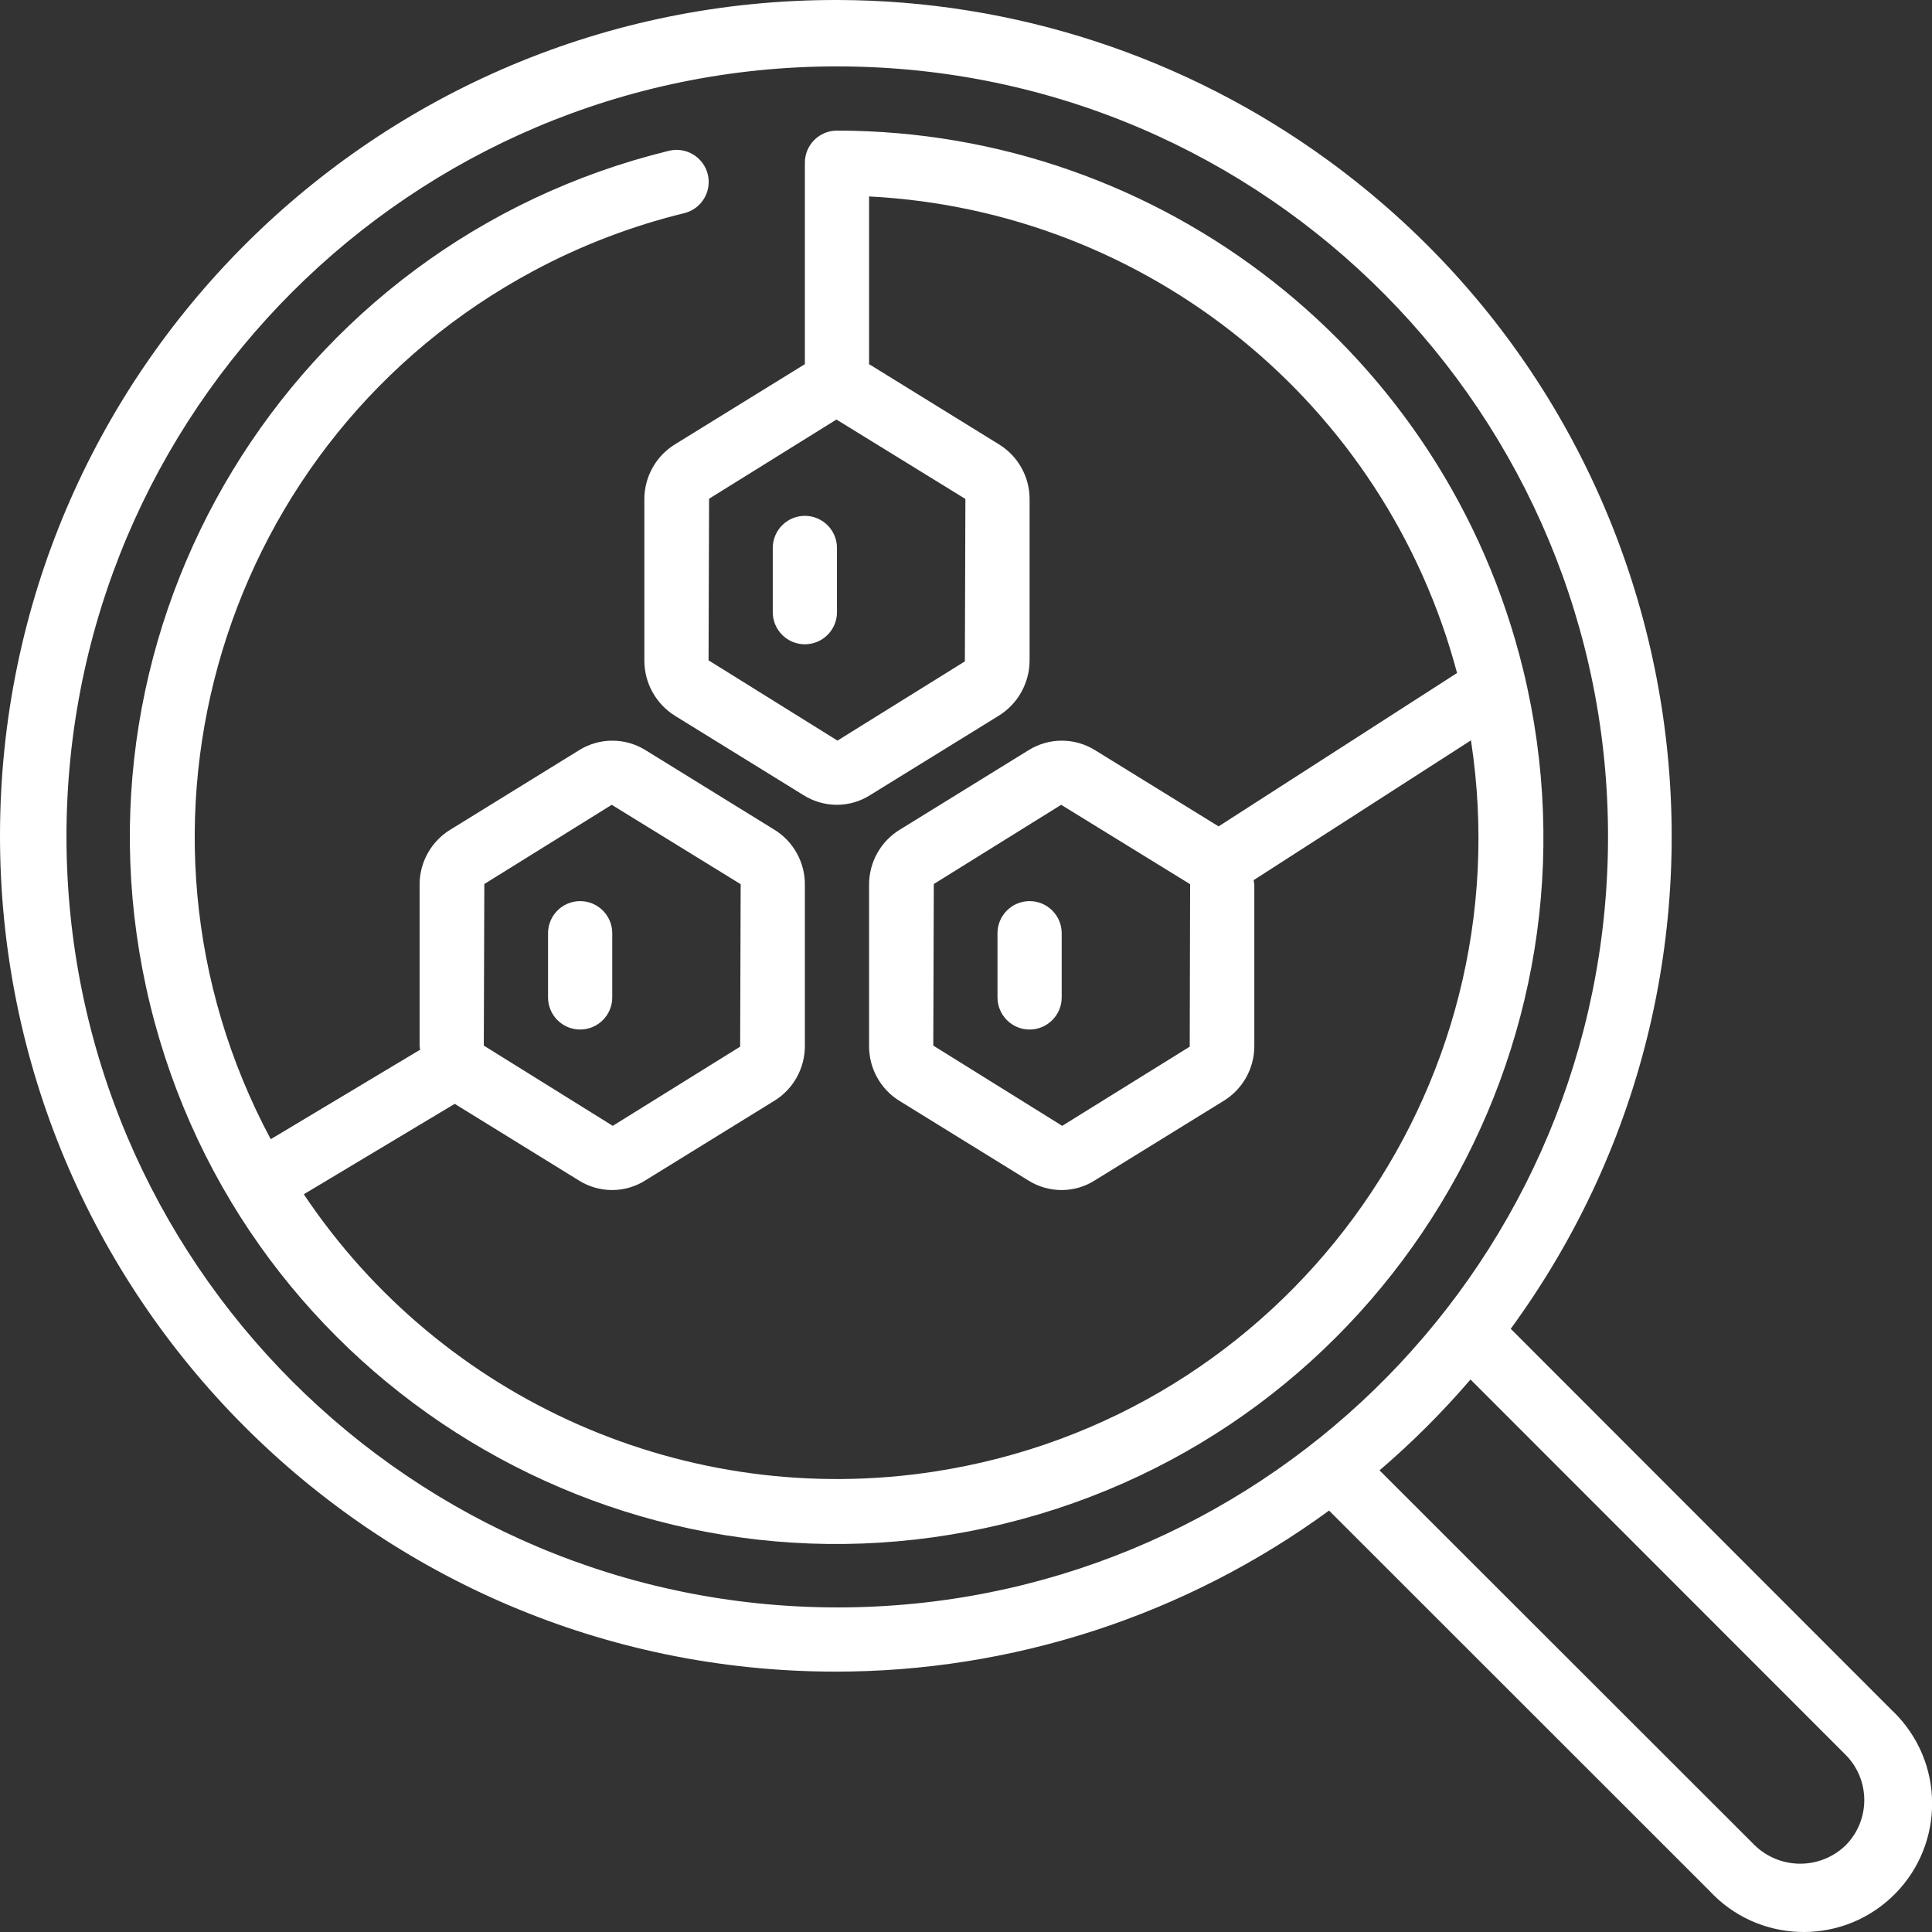 <?xml version="1.0" encoding="UTF-8"?>
<svg width="60px" height="60px" viewBox="0 0 60 60" version="1.1" xmlns="http://www.w3.org/2000/svg" xmlns:xlink="http://www.w3.org/1999/xlink">
    <rect x="0" y="0" width="60" height="60" fill="#333333" stroke="none"/>
    <title>2-Social Impact Lab</title>
    <g id="2-Social-Impact-Lab" stroke="none" stroke-width="1" fill="none" fill-rule="evenodd">
        <path d="M57.314,54.494 L45.668,42.841 C44.801,43.853 43.856,44.796 42.843,45.663 L54.498,57.31 C55.282,58.065 56.52,58.069 57.308,57.318 C57.309,57.317 57.311,57.316 57.312,57.314 C58.091,56.536 58.092,55.274 57.314,54.494 L57.314,54.494 Z M49.929,26.673 C50.306,13.463 39.903,2.449 26.692,2.072 C26.458,2.065 26.225,2.062 25.992,2.062 C12.777,2.062 2.064,12.775 2.064,25.991 C2.079,39.201 12.784,49.905 25.993,49.92 C38.949,49.929 49.559,39.624 49.929,26.673 L49.929,26.673 Z M58.718,58.945 C57.097,60.438 54.575,60.334 53.082,58.714 L41.275,46.912 C36.817,50.171 31.435,51.923 25.911,51.914 C11.576,51.888 -0.026,40.247 -3.55271368e-15,25.911 C0.025,11.576 11.667,-0.026 26.003,0 C31.492,0.009 36.836,1.759 41.267,4.996 C52.844,13.453 55.374,29.692 46.917,41.267 L58.724,53.084 C58.801,53.156 58.876,53.232 58.949,53.31 C60.441,54.93 60.338,57.452 58.718,58.945 L58.718,58.945 Z M15.025,32.472 L19.03,34.964 L22.986,32.505 L23.002,27.486 C23.004,27.477 23.004,27.468 23.002,27.459 L18.998,24.994 L15.041,27.454 L15.025,32.472 Z M36.96,27.459 L32.956,24.994 L29,27.454 L28.984,32.472 L32.988,34.964 L36.948,32.505 L36.96,27.486 C36.962,27.477 36.962,27.468 36.96,27.459 L36.96,27.459 Z M25.977,13.029 L22.021,15.489 L22.005,20.507 L26.009,23 L29.965,20.54 L29.981,15.522 C29.983,15.513 29.983,15.504 29.981,15.495 L25.977,13.029 Z M47.301,20.792 C50.177,32.566 42.964,44.442 31.19,47.319 C19.417,50.195 7.541,42.982 4.664,31.209 C1.788,19.436 9,7.56 20.774,4.683 C21.309,4.552 21.849,4.88 21.981,5.414 C22.111,5.949 21.784,6.49 21.249,6.62 C19.623,7.018 18.053,7.618 16.578,8.408 C6.874,13.601 3.216,25.676 8.408,35.379 L13.047,32.6 C13.044,32.557 13.031,32.515 13.031,32.472 L13.031,27.486 C13.025,26.777 13.397,26.116 14.006,25.754 L17.982,23.3 C18.615,22.903 19.419,22.903 20.053,23.3 L24.034,25.758 C24.638,26.122 25.004,26.781 24.996,27.486 L24.996,32.472 C25.001,33.183 24.629,33.842 24.018,34.204 L20.042,36.658 C19.734,36.854 19.377,36.957 19.014,36.958 C18.646,36.958 18.285,36.855 17.974,36.658 L14.122,34.281 L9.435,37.089 C13.735,43.517 21.368,46.875 29.012,45.702 C39.887,44.034 47.35,33.866 45.682,22.992 L38.934,27.333 C38.937,27.387 38.954,27.434 38.954,27.486 L38.954,32.472 C38.959,33.183 38.587,33.842 37.976,34.204 L34,36.658 C33.693,36.854 33.336,36.957 32.972,36.958 C32.604,36.958 32.243,36.855 31.932,36.658 L27.952,34.2 C27.348,33.836 26.982,33.178 26.99,32.472 L26.99,27.486 C26.984,26.777 27.356,26.116 27.965,25.754 L31.94,23.3 C32.573,22.903 33.378,22.903 34.012,23.3 L37.845,25.664 L45.25,20.901 C43.024,12.525 35.645,6.544 26.99,6.101 L26.99,11.315 C27.004,11.323 27.019,11.326 27.033,11.335 L31.013,13.793 C31.617,14.158 31.983,14.816 31.975,15.522 L31.975,20.507 C31.975,21.216 31.604,21.873 30.997,22.24 L27.021,24.694 C26.714,24.889 26.357,24.993 25.993,24.994 C25.625,24.994 25.264,24.89 24.953,24.694 L20.973,22.236 C20.373,21.867 20.008,21.212 20.011,20.507 L20.011,15.522 C20.004,14.811 20.376,14.149 20.986,13.785 L24.961,11.331 C24.972,11.324 24.985,11.32 24.996,11.313 L24.996,5.082 L25.002,5.082 C25.002,5.072 24.996,5.064 24.996,5.053 C24.996,4.503 25.442,4.056 25.993,4.056 C36.103,4.061 44.901,10.971 47.301,20.792 L47.301,20.792 Z M18.017,27.985 C17.466,27.985 17.02,28.432 17.02,28.982 L17.02,30.976 C17.02,31.526 17.466,31.973 18.017,31.973 C18.567,31.973 19.014,31.526 19.014,30.976 L19.014,28.982 C19.014,28.432 18.567,27.985 18.017,27.985 L18.017,27.985 Z M31.975,27.985 C31.425,27.985 30.978,28.432 30.978,28.982 L30.978,30.976 C30.978,31.526 31.425,31.973 31.975,31.973 C32.525,31.973 32.972,31.526 32.972,30.976 L32.972,28.982 C32.972,28.432 32.525,27.985 31.975,27.985 L31.975,27.985 Z M25.993,17.018 L25.993,19.012 C25.993,19.562 25.546,20.009 24.996,20.009 C24.445,20.009 23.999,19.562 23.999,19.012 L23.999,17.018 C23.999,16.467 24.445,16.02 24.996,16.02 C25.546,16.02 25.993,16.467 25.993,17.018 L25.993,17.018 Z" id="Fill-1" fill="#FFFFFF"></path>
    </g>
</svg>